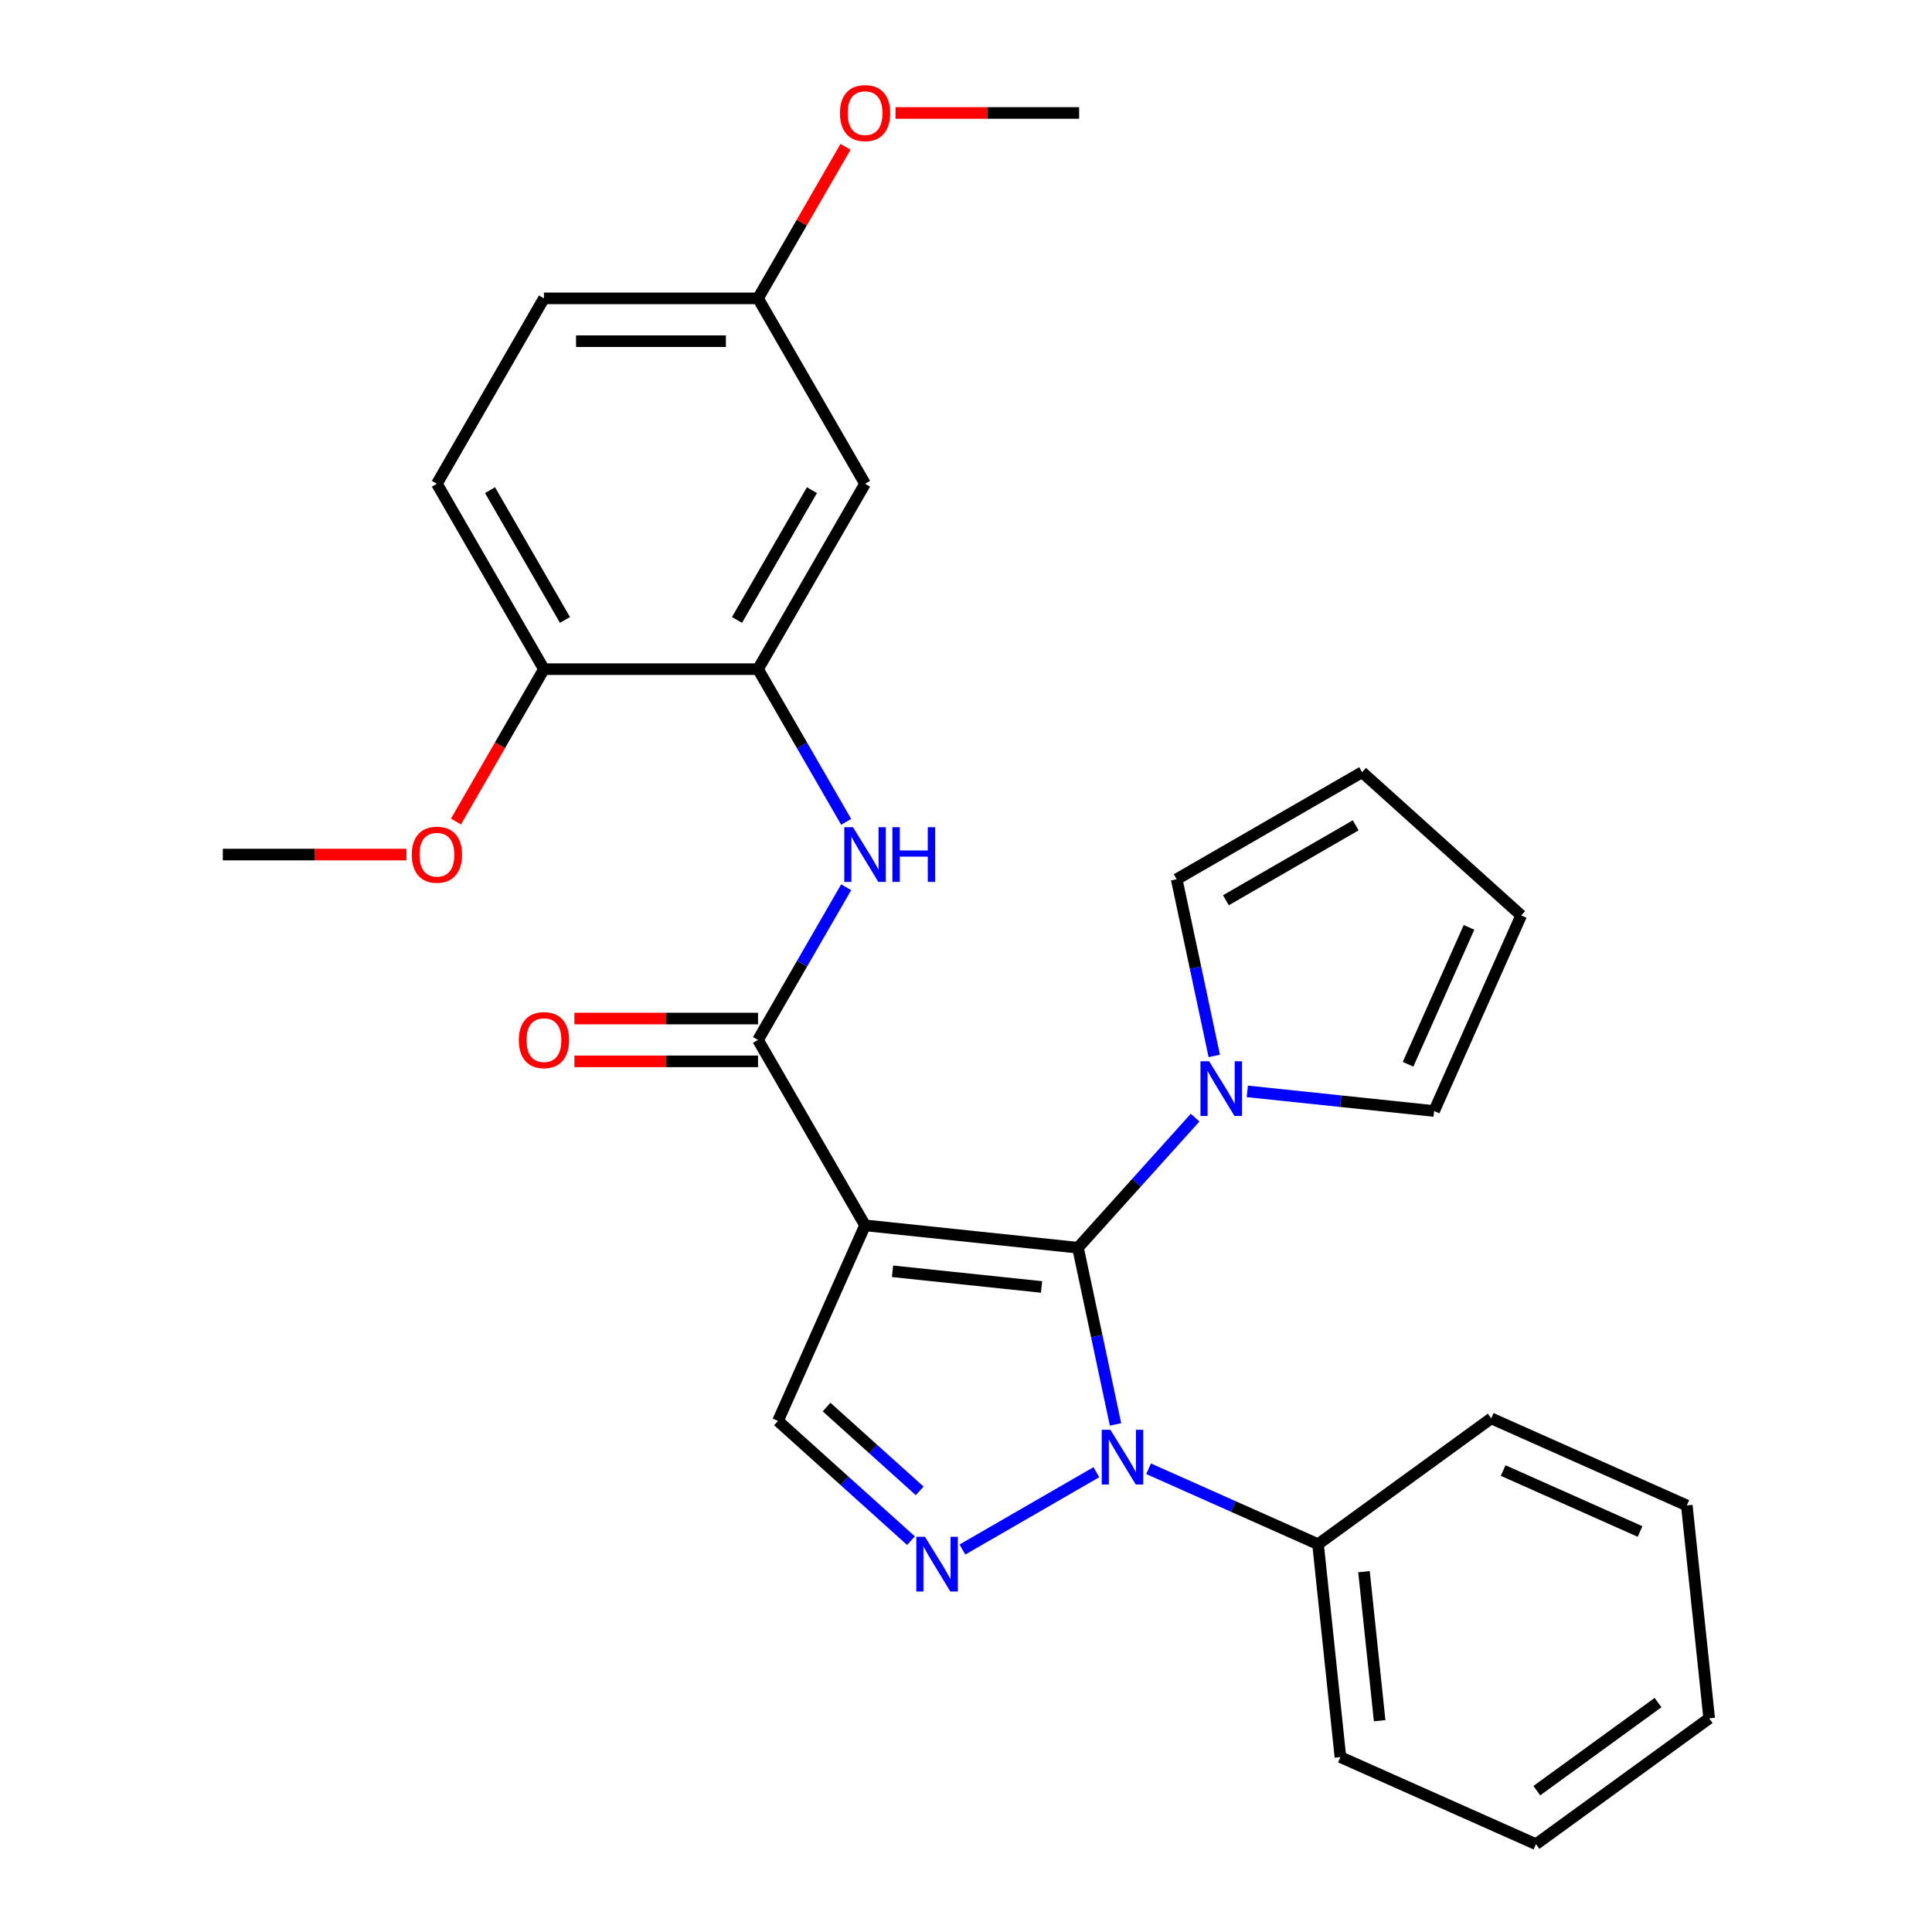 <?xml version='1.0' encoding='iso-8859-1'?>
<svg version='1.1' baseProfile='full'
              xmlns='http://www.w3.org/2000/svg'
                      xmlns:rdkit='http://www.rdkit.org/xml'
                      xmlns:xlink='http://www.w3.org/1999/xlink'
                  xml:space='preserve'
width='1000px' height='1000px' viewBox='0 0 1000 1000'>
<!-- END OF HEADER -->
<rect style='opacity:1.0;fill:#FFFFFF;stroke:none' width='1000' height='1000' x='0' y='0'> </rect>
<path class='bond-0' d='M 557.951,645.822 L 447.751,634.239' style='fill:none;fill-rule:evenodd;stroke:#000000;stroke-width:6px;stroke-linecap:butt;stroke-linejoin:miter;stroke-opacity:1' />
<path class='bond-0' d='M 539.104,666.124 L 461.964,658.017' style='fill:none;fill-rule:evenodd;stroke:#000000;stroke-width:6px;stroke-linecap:butt;stroke-linejoin:miter;stroke-opacity:1' />
<path class='bond-1' d='M 557.951,645.822 L 567.67,691.549' style='fill:none;fill-rule:evenodd;stroke:#000000;stroke-width:6px;stroke-linecap:butt;stroke-linejoin:miter;stroke-opacity:1' />
<path class='bond-1' d='M 567.67,691.549 L 577.39,737.277' style='fill:none;fill-rule:evenodd;stroke:#0000FF;stroke-width:6px;stroke-linecap:butt;stroke-linejoin:miter;stroke-opacity:1' />
<path class='bond-4' d='M 557.951,645.822 L 588.268,612.151' style='fill:none;fill-rule:evenodd;stroke:#000000;stroke-width:6px;stroke-linecap:butt;stroke-linejoin:miter;stroke-opacity:1' />
<path class='bond-4' d='M 588.268,612.151 L 618.585,578.481' style='fill:none;fill-rule:evenodd;stroke:#0000FF;stroke-width:6px;stroke-linecap:butt;stroke-linejoin:miter;stroke-opacity:1' />
<path class='bond-3' d='M 447.751,634.239 L 392.347,538.278' style='fill:none;fill-rule:evenodd;stroke:#000000;stroke-width:6px;stroke-linecap:butt;stroke-linejoin:miter;stroke-opacity:1' />
<path class='bond-5' d='M 447.751,634.239 L 402.681,735.466' style='fill:none;fill-rule:evenodd;stroke:#000000;stroke-width:6px;stroke-linecap:butt;stroke-linejoin:miter;stroke-opacity:1' />
<path class='bond-2' d='M 567.478,762.007 L 498.147,802.036' style='fill:none;fill-rule:evenodd;stroke:#0000FF;stroke-width:6px;stroke-linecap:butt;stroke-linejoin:miter;stroke-opacity:1' />
<path class='bond-9' d='M 594.499,760.222 L 638.357,779.749' style='fill:none;fill-rule:evenodd;stroke:#0000FF;stroke-width:6px;stroke-linecap:butt;stroke-linejoin:miter;stroke-opacity:1' />
<path class='bond-9' d='M 638.357,779.749 L 682.216,799.276' style='fill:none;fill-rule:evenodd;stroke:#000000;stroke-width:6px;stroke-linecap:butt;stroke-linejoin:miter;stroke-opacity:1' />
<path class='bond-28' d='M 471.517,797.446 L 437.099,766.456' style='fill:none;fill-rule:evenodd;stroke:#0000FF;stroke-width:6px;stroke-linecap:butt;stroke-linejoin:miter;stroke-opacity:1' />
<path class='bond-28' d='M 437.099,766.456 L 402.681,735.466' style='fill:none;fill-rule:evenodd;stroke:#000000;stroke-width:6px;stroke-linecap:butt;stroke-linejoin:miter;stroke-opacity:1' />
<path class='bond-28' d='M 476.02,771.68 L 451.928,749.987' style='fill:none;fill-rule:evenodd;stroke:#0000FF;stroke-width:6px;stroke-linecap:butt;stroke-linejoin:miter;stroke-opacity:1' />
<path class='bond-28' d='M 451.928,749.987 L 427.836,728.294' style='fill:none;fill-rule:evenodd;stroke:#000000;stroke-width:6px;stroke-linecap:butt;stroke-linejoin:miter;stroke-opacity:1' />
<path class='bond-6' d='M 392.347,538.278 L 415.162,498.762' style='fill:none;fill-rule:evenodd;stroke:#000000;stroke-width:6px;stroke-linecap:butt;stroke-linejoin:miter;stroke-opacity:1' />
<path class='bond-6' d='M 415.162,498.762 L 437.976,459.246' style='fill:none;fill-rule:evenodd;stroke:#0000FF;stroke-width:6px;stroke-linecap:butt;stroke-linejoin:miter;stroke-opacity:1' />
<path class='bond-12' d='M 392.347,527.197 L 344.829,527.197' style='fill:none;fill-rule:evenodd;stroke:#000000;stroke-width:6px;stroke-linecap:butt;stroke-linejoin:miter;stroke-opacity:1' />
<path class='bond-12' d='M 344.829,527.197 L 297.311,527.197' style='fill:none;fill-rule:evenodd;stroke:#FF0000;stroke-width:6px;stroke-linecap:butt;stroke-linejoin:miter;stroke-opacity:1' />
<path class='bond-12' d='M 392.347,549.358 L 344.829,549.358' style='fill:none;fill-rule:evenodd;stroke:#000000;stroke-width:6px;stroke-linecap:butt;stroke-linejoin:miter;stroke-opacity:1' />
<path class='bond-12' d='M 344.829,549.358 L 297.311,549.358' style='fill:none;fill-rule:evenodd;stroke:#FF0000;stroke-width:6px;stroke-linecap:butt;stroke-linejoin:miter;stroke-opacity:1' />
<path class='bond-10' d='M 628.496,546.546 L 618.776,500.818' style='fill:none;fill-rule:evenodd;stroke:#0000FF;stroke-width:6px;stroke-linecap:butt;stroke-linejoin:miter;stroke-opacity:1' />
<path class='bond-10' d='M 618.776,500.818 L 609.057,455.091' style='fill:none;fill-rule:evenodd;stroke:#000000;stroke-width:6px;stroke-linecap:butt;stroke-linejoin:miter;stroke-opacity:1' />
<path class='bond-11' d='M 645.605,564.896 L 693.95,569.977' style='fill:none;fill-rule:evenodd;stroke:#0000FF;stroke-width:6px;stroke-linecap:butt;stroke-linejoin:miter;stroke-opacity:1' />
<path class='bond-11' d='M 693.95,569.977 L 742.295,575.059' style='fill:none;fill-rule:evenodd;stroke:#000000;stroke-width:6px;stroke-linecap:butt;stroke-linejoin:miter;stroke-opacity:1' />
<path class='bond-7' d='M 437.976,425.386 L 415.162,385.87' style='fill:none;fill-rule:evenodd;stroke:#0000FF;stroke-width:6px;stroke-linecap:butt;stroke-linejoin:miter;stroke-opacity:1' />
<path class='bond-7' d='M 415.162,385.87 L 392.347,346.355' style='fill:none;fill-rule:evenodd;stroke:#000000;stroke-width:6px;stroke-linecap:butt;stroke-linejoin:miter;stroke-opacity:1' />
<path class='bond-8' d='M 392.347,346.355 L 447.751,250.393' style='fill:none;fill-rule:evenodd;stroke:#000000;stroke-width:6px;stroke-linecap:butt;stroke-linejoin:miter;stroke-opacity:1' />
<path class='bond-8' d='M 381.465,320.88 L 420.248,253.707' style='fill:none;fill-rule:evenodd;stroke:#000000;stroke-width:6px;stroke-linecap:butt;stroke-linejoin:miter;stroke-opacity:1' />
<path class='bond-13' d='M 392.347,346.355 L 281.54,346.355' style='fill:none;fill-rule:evenodd;stroke:#000000;stroke-width:6px;stroke-linecap:butt;stroke-linejoin:miter;stroke-opacity:1' />
<path class='bond-17' d='M 447.751,250.393 L 392.347,154.432' style='fill:none;fill-rule:evenodd;stroke:#000000;stroke-width:6px;stroke-linecap:butt;stroke-linejoin:miter;stroke-opacity:1' />
<path class='bond-21' d='M 682.216,799.276 L 693.798,909.476' style='fill:none;fill-rule:evenodd;stroke:#000000;stroke-width:6px;stroke-linecap:butt;stroke-linejoin:miter;stroke-opacity:1' />
<path class='bond-21' d='M 705.993,813.49 L 714.101,890.63' style='fill:none;fill-rule:evenodd;stroke:#000000;stroke-width:6px;stroke-linecap:butt;stroke-linejoin:miter;stroke-opacity:1' />
<path class='bond-22' d='M 682.216,799.276 L 771.86,734.146' style='fill:none;fill-rule:evenodd;stroke:#000000;stroke-width:6px;stroke-linecap:butt;stroke-linejoin:miter;stroke-opacity:1' />
<path class='bond-14' d='M 609.057,455.091 L 705.018,399.687' style='fill:none;fill-rule:evenodd;stroke:#000000;stroke-width:6px;stroke-linecap:butt;stroke-linejoin:miter;stroke-opacity:1' />
<path class='bond-14' d='M 634.532,465.973 L 701.705,427.19' style='fill:none;fill-rule:evenodd;stroke:#000000;stroke-width:6px;stroke-linecap:butt;stroke-linejoin:miter;stroke-opacity:1' />
<path class='bond-15' d='M 742.295,575.059 L 787.364,473.832' style='fill:none;fill-rule:evenodd;stroke:#000000;stroke-width:6px;stroke-linecap:butt;stroke-linejoin:miter;stroke-opacity:1' />
<path class='bond-15' d='M 728.81,550.861 L 760.358,480.002' style='fill:none;fill-rule:evenodd;stroke:#000000;stroke-width:6px;stroke-linecap:butt;stroke-linejoin:miter;stroke-opacity:1' />
<path class='bond-16' d='M 281.54,346.355 L 226.137,250.393' style='fill:none;fill-rule:evenodd;stroke:#000000;stroke-width:6px;stroke-linecap:butt;stroke-linejoin:miter;stroke-opacity:1' />
<path class='bond-16' d='M 292.422,320.88 L 253.64,253.707' style='fill:none;fill-rule:evenodd;stroke:#000000;stroke-width:6px;stroke-linecap:butt;stroke-linejoin:miter;stroke-opacity:1' />
<path class='bond-19' d='M 281.54,346.355 L 258.772,385.79' style='fill:none;fill-rule:evenodd;stroke:#000000;stroke-width:6px;stroke-linecap:butt;stroke-linejoin:miter;stroke-opacity:1' />
<path class='bond-19' d='M 258.772,385.79 L 236.004,425.226' style='fill:none;fill-rule:evenodd;stroke:#FF0000;stroke-width:6px;stroke-linecap:butt;stroke-linejoin:miter;stroke-opacity:1' />
<path class='bond-29' d='M 705.018,399.687 L 787.364,473.832' style='fill:none;fill-rule:evenodd;stroke:#000000;stroke-width:6px;stroke-linecap:butt;stroke-linejoin:miter;stroke-opacity:1' />
<path class='bond-18' d='M 226.137,250.393 L 281.54,154.432' style='fill:none;fill-rule:evenodd;stroke:#000000;stroke-width:6px;stroke-linecap:butt;stroke-linejoin:miter;stroke-opacity:1' />
<path class='bond-20' d='M 392.347,154.432 L 414.988,115.216' style='fill:none;fill-rule:evenodd;stroke:#000000;stroke-width:6px;stroke-linecap:butt;stroke-linejoin:miter;stroke-opacity:1' />
<path class='bond-20' d='M 414.988,115.216 L 437.63,76' style='fill:none;fill-rule:evenodd;stroke:#FF0000;stroke-width:6px;stroke-linecap:butt;stroke-linejoin:miter;stroke-opacity:1' />
<path class='bond-31' d='M 392.347,154.432 L 281.54,154.432' style='fill:none;fill-rule:evenodd;stroke:#000000;stroke-width:6px;stroke-linecap:butt;stroke-linejoin:miter;stroke-opacity:1' />
<path class='bond-31' d='M 375.726,176.593 L 298.161,176.593' style='fill:none;fill-rule:evenodd;stroke:#000000;stroke-width:6px;stroke-linecap:butt;stroke-linejoin:miter;stroke-opacity:1' />
<path class='bond-23' d='M 210.367,442.316 L 162.849,442.316' style='fill:none;fill-rule:evenodd;stroke:#FF0000;stroke-width:6px;stroke-linecap:butt;stroke-linejoin:miter;stroke-opacity:1' />
<path class='bond-23' d='M 162.849,442.316 L 115.33,442.316' style='fill:none;fill-rule:evenodd;stroke:#000000;stroke-width:6px;stroke-linecap:butt;stroke-linejoin:miter;stroke-opacity:1' />
<path class='bond-24' d='M 463.521,58.47 L 511.039,58.47' style='fill:none;fill-rule:evenodd;stroke:#FF0000;stroke-width:6px;stroke-linecap:butt;stroke-linejoin:miter;stroke-opacity:1' />
<path class='bond-24' d='M 511.039,58.47 L 558.558,58.47' style='fill:none;fill-rule:evenodd;stroke:#000000;stroke-width:6px;stroke-linecap:butt;stroke-linejoin:miter;stroke-opacity:1' />
<path class='bond-26' d='M 693.798,909.476 L 795.025,954.545' style='fill:none;fill-rule:evenodd;stroke:#000000;stroke-width:6px;stroke-linecap:butt;stroke-linejoin:miter;stroke-opacity:1' />
<path class='bond-25' d='M 771.86,734.146 L 873.087,779.215' style='fill:none;fill-rule:evenodd;stroke:#000000;stroke-width:6px;stroke-linecap:butt;stroke-linejoin:miter;stroke-opacity:1' />
<path class='bond-25' d='M 778.03,761.152 L 848.889,792.7' style='fill:none;fill-rule:evenodd;stroke:#000000;stroke-width:6px;stroke-linecap:butt;stroke-linejoin:miter;stroke-opacity:1' />
<path class='bond-27' d='M 873.087,779.215 L 884.67,889.415' style='fill:none;fill-rule:evenodd;stroke:#000000;stroke-width:6px;stroke-linecap:butt;stroke-linejoin:miter;stroke-opacity:1' />
<path class='bond-30' d='M 795.025,954.545 L 884.67,889.415' style='fill:none;fill-rule:evenodd;stroke:#000000;stroke-width:6px;stroke-linecap:butt;stroke-linejoin:miter;stroke-opacity:1' />
<path class='bond-30' d='M 795.446,926.847 L 858.197,881.256' style='fill:none;fill-rule:evenodd;stroke:#000000;stroke-width:6px;stroke-linecap:butt;stroke-linejoin:miter;stroke-opacity:1' />
<path  class='atom-2' d='M 574.729 740.047
L 584.009 755.047
Q 584.929 756.527, 586.409 759.207
Q 587.889 761.887, 587.969 762.047
L 587.969 740.047
L 591.729 740.047
L 591.729 768.367
L 587.849 768.367
L 577.889 751.967
Q 576.729 750.047, 575.489 747.847
Q 574.289 745.647, 573.929 744.967
L 573.929 768.367
L 570.249 768.367
L 570.249 740.047
L 574.729 740.047
' fill='#0000FF'/>
<path  class='atom-3' d='M 478.767 795.451
L 488.047 810.451
Q 488.967 811.931, 490.447 814.611
Q 491.927 817.291, 492.007 817.451
L 492.007 795.451
L 495.767 795.451
L 495.767 823.771
L 491.887 823.771
L 481.927 807.371
Q 480.767 805.451, 479.527 803.251
Q 478.327 801.051, 477.967 800.371
L 477.967 823.771
L 474.287 823.771
L 474.287 795.451
L 478.767 795.451
' fill='#0000FF'/>
<path  class='atom-5' d='M 625.835 549.316
L 635.115 564.316
Q 636.035 565.796, 637.515 568.476
Q 638.995 571.156, 639.075 571.316
L 639.075 549.316
L 642.835 549.316
L 642.835 577.636
L 638.955 577.636
L 628.995 561.236
Q 627.835 559.316, 626.595 557.116
Q 625.395 554.916, 625.035 554.236
L 625.035 577.636
L 621.355 577.636
L 621.355 549.316
L 625.835 549.316
' fill='#0000FF'/>
<path  class='atom-7' d='M 441.491 428.156
L 450.771 443.156
Q 451.691 444.636, 453.171 447.316
Q 454.651 449.996, 454.731 450.156
L 454.731 428.156
L 458.491 428.156
L 458.491 456.476
L 454.611 456.476
L 444.651 440.076
Q 443.491 438.156, 442.251 435.956
Q 441.051 433.756, 440.691 433.076
L 440.691 456.476
L 437.011 456.476
L 437.011 428.156
L 441.491 428.156
' fill='#0000FF'/>
<path  class='atom-7' d='M 461.891 428.156
L 465.731 428.156
L 465.731 440.196
L 480.211 440.196
L 480.211 428.156
L 484.051 428.156
L 484.051 456.476
L 480.211 456.476
L 480.211 443.396
L 465.731 443.396
L 465.731 456.476
L 461.891 456.476
L 461.891 428.156
' fill='#0000FF'/>
<path  class='atom-13' d='M 268.54 538.358
Q 268.54 531.558, 271.9 527.758
Q 275.26 523.958, 281.54 523.958
Q 287.82 523.958, 291.18 527.758
Q 294.54 531.558, 294.54 538.358
Q 294.54 545.238, 291.14 549.158
Q 287.74 553.038, 281.54 553.038
Q 275.3 553.038, 271.9 549.158
Q 268.54 545.278, 268.54 538.358
M 281.54 549.838
Q 285.86 549.838, 288.18 546.958
Q 290.54 544.038, 290.54 538.358
Q 290.54 532.798, 288.18 529.998
Q 285.86 527.158, 281.54 527.158
Q 277.22 527.158, 274.86 529.958
Q 272.54 532.758, 272.54 538.358
Q 272.54 544.078, 274.86 546.958
Q 277.22 549.838, 281.54 549.838
' fill='#FF0000'/>
<path  class='atom-20' d='M 213.137 442.396
Q 213.137 435.596, 216.497 431.796
Q 219.857 427.996, 226.137 427.996
Q 232.417 427.996, 235.777 431.796
Q 239.137 435.596, 239.137 442.396
Q 239.137 449.276, 235.737 453.196
Q 232.337 457.076, 226.137 457.076
Q 219.897 457.076, 216.497 453.196
Q 213.137 449.316, 213.137 442.396
M 226.137 453.876
Q 230.457 453.876, 232.777 450.996
Q 235.137 448.076, 235.137 442.396
Q 235.137 436.836, 232.777 434.036
Q 230.457 431.196, 226.137 431.196
Q 221.817 431.196, 219.457 433.996
Q 217.137 436.796, 217.137 442.396
Q 217.137 448.116, 219.457 450.996
Q 221.817 453.876, 226.137 453.876
' fill='#FF0000'/>
<path  class='atom-21' d='M 434.751 58.55
Q 434.751 51.75, 438.111 47.95
Q 441.471 44.15, 447.751 44.15
Q 454.031 44.15, 457.391 47.95
Q 460.751 51.75, 460.751 58.55
Q 460.751 65.43, 457.351 69.35
Q 453.951 73.23, 447.751 73.23
Q 441.511 73.23, 438.111 69.35
Q 434.751 65.47, 434.751 58.55
M 447.751 70.03
Q 452.071 70.03, 454.391 67.15
Q 456.751 64.23, 456.751 58.55
Q 456.751 52.99, 454.391 50.19
Q 452.071 47.35, 447.751 47.35
Q 443.431 47.35, 441.071 50.15
Q 438.751 52.95, 438.751 58.55
Q 438.751 64.27, 441.071 67.15
Q 443.431 70.03, 447.751 70.03
' fill='#FF0000'/>
</svg>
